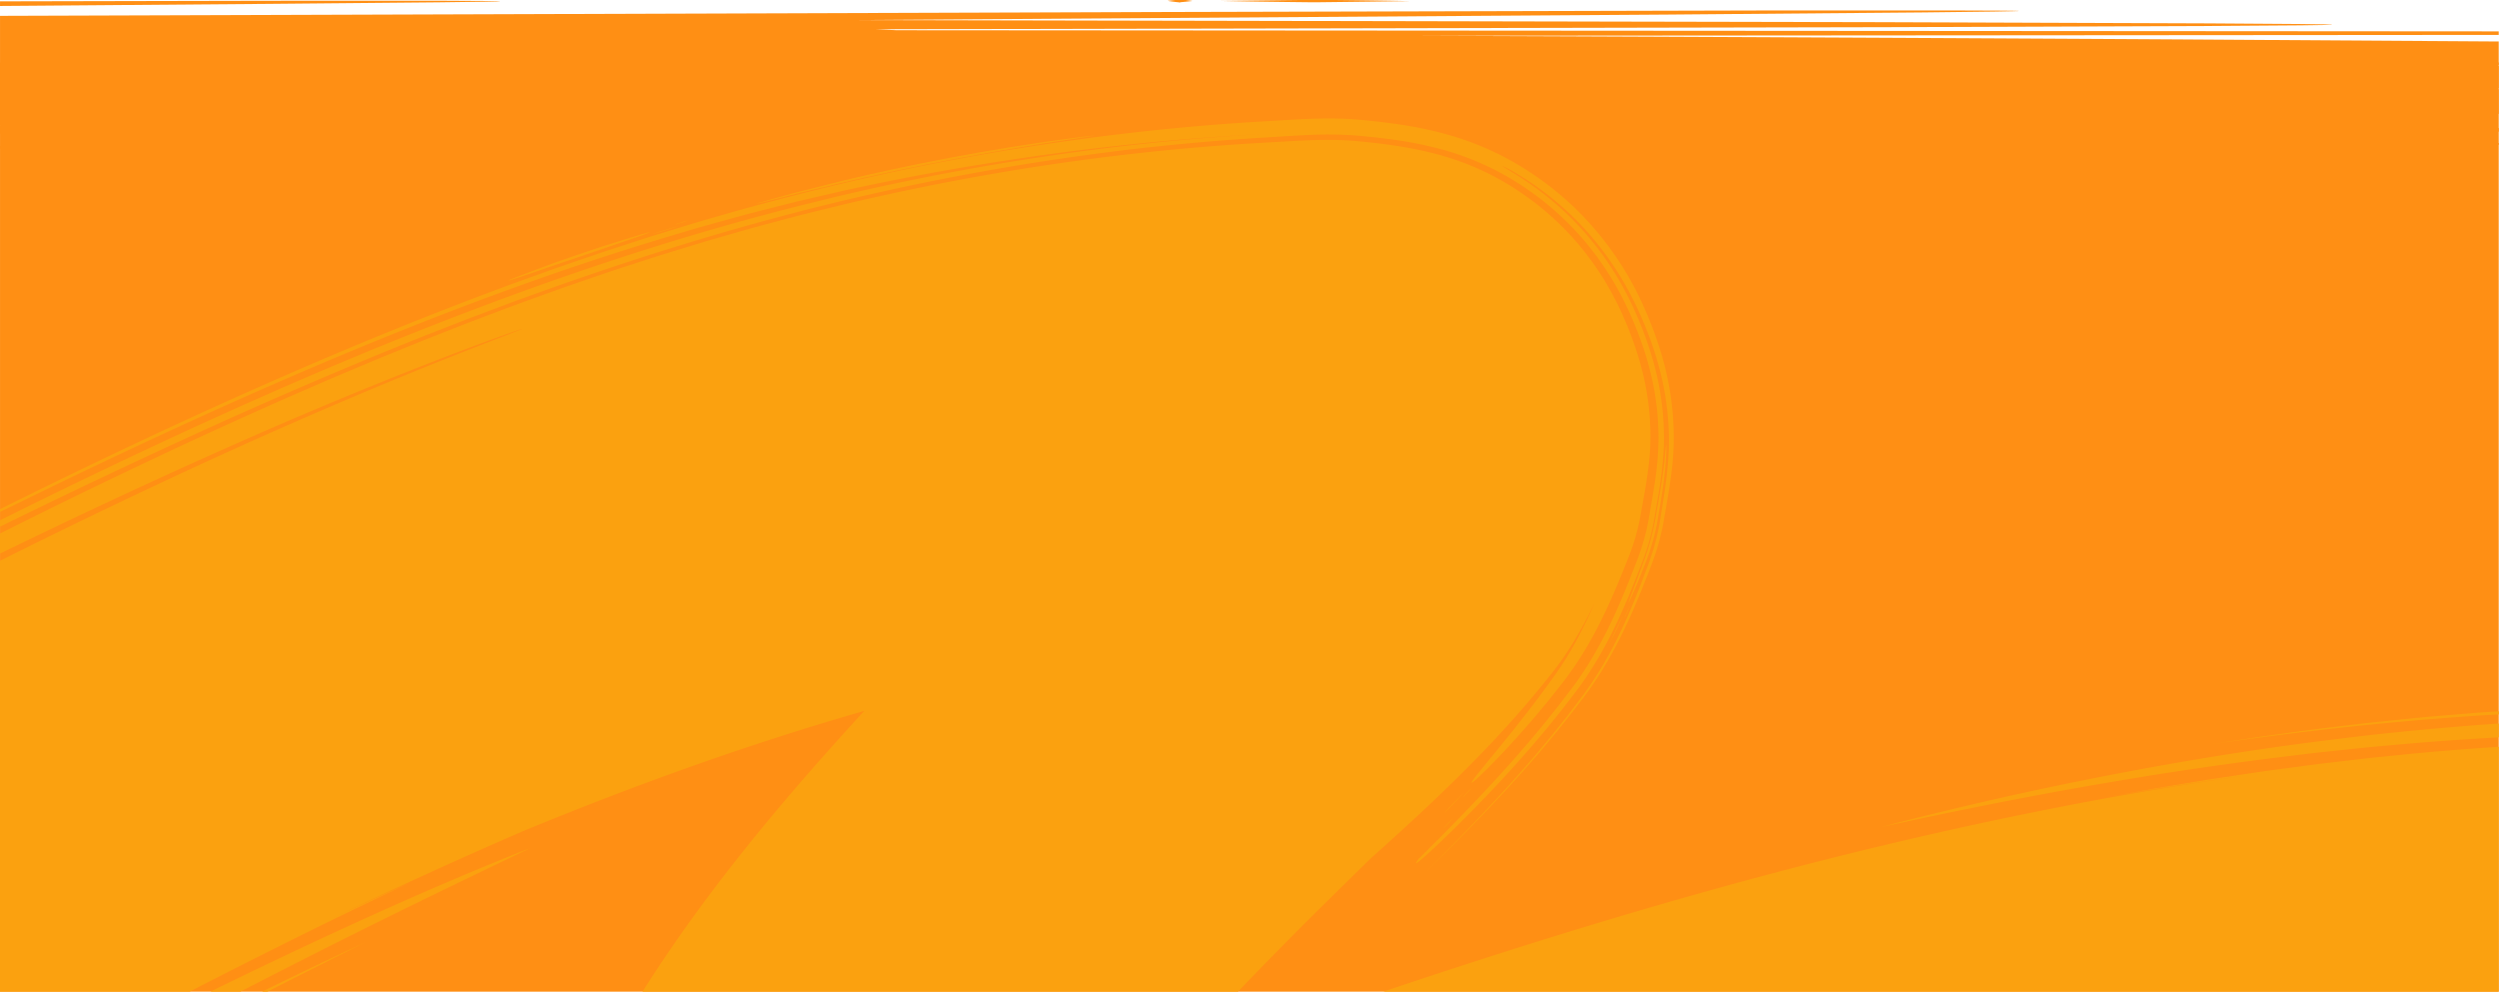 <?xml version="1.0" encoding="UTF-8"?> <svg xmlns="http://www.w3.org/2000/svg" xmlns:xlink="http://www.w3.org/1999/xlink" width="1921" height="762" viewBox="0 0 1921 762" preserveAspectRatio="none"><defs><clipPath id="clip-path"><rect id="Rectangle_148286" data-name="Rectangle 148286" width="1921" height="762" transform="translate(0 6098)" fill="#fff" stroke="#707070" stroke-width="1"></rect></clipPath><clipPath id="clip-path-2"><path id="Union_77" data-name="Union 77" d="M0,931.144l651.83-3.615c39.541-.19,75.351.107,101.281.75,25.89.63,42.01,1.557,42.01,2.723s-15.98,2.307-41.881,3.187S691.55,935.709,652,935.9L0,938.278Zm885.03-1.784a23.682,23.682,0,0,1-4.73-.309,23.413,23.413,0,0,1,4.721-.369c2.92-.1,6.95-.19,11.4-.19l126.751-.464,82.75-.238h36.67l.651.059h-2.68l-7.56.084-27.07.226-82.75.546-126.741.738c-.907,0-1.8.007-2.671.007C890.4,929.451,887.35,929.416,885.03,929.36ZM0,922.963l626.61.892,280.77.678,78.56.368,20.68.179,5.3.095h1.34l.461.1a1.279,1.279,0,0,1-.461,0h-1.339l-5.3.1-20.68.19-78.56.356-280.77.69L0,927.422Zm0-2.211V12.569L899.34,9.608l463-1.189h138.35l37.42.143,9.71.107,2.47.071a3.773,3.773,0,0,1,.841.071,5.306,5.306,0,0,1-1.22.107l-3.63.107-14.18.262-54.19.642-196.59,1.653L656.54,15.8,1444,17.42l253,.927,70.19.5,18.44.25,4.72.13a6.52,6.52,0,0,1,1.59.131,7.7,7.7,0,0,1-1.561.119l-4.63.131-18.11.249-69,.488-248.8.927L672.76,22.878l16.31.725L1920,24.5v2.711l-828.64.654c201.37.749,399.721,1.724,585.18,2.818L1920,32.272V894.307H1732.847c32.186.22,63.389.442,93.293.664,33.051.238,64.5.488,93.891.737v5.078l-129.47.5-719,2.105,712.71,2.687,135.73.749v3.317c-137.56,1.617-316.229,3.77-321.33,3.77,91.33,0,212.7.7,321.33,1.509v4.864L1812.66,921.37ZM0,1.415,207.8.976,337.23.94l34.89.19h9.049l2.3.119a3.226,3.226,0,0,1,.73.084,3.53,3.53,0,0,1-.77.083l-2.3.084-9,.2-34.89.463L207.82,3.353,13.35,4.887,0,4.982Zm906.59.869h-.329V2.224c-4.091-.417-7.16-.8-9.09-1.189q4.219-.524,9.32-.976a.165.165,0,0,1,0-.059h.66c4.081.369,7.17.75,9.1,1.13q-4.22.536-9.32.976v.178Zm105.73-.155h-5.06c-30.97-.321-54.42-.653-69.08-1l70.79-.868h5.11c30.97.321,54.419.654,69.13,1.011l-70.84.856Z" transform="translate(7387.984 6122)" fill="#fba10f"></path></clipPath></defs><g id="Mask_Group_350" data-name="Mask Group 350" transform="translate(0 -6098)" clip-path="url(#clip-path)"><g id="Group_164229" data-name="Group 164229"><g id="Layer_1" data-name="Layer 1" transform="translate(0.016 6097.617)"><rect id="Rectangle_148284" data-name="Rectangle 148284" width="1920" height="845.948" transform="translate(0 48.36)" fill="#ff8f14"></rect><path id="Path_42239" data-name="Path 42239" d="M383.47,1.3l-2.3-.119h-9.05L337.23.989,207.8,1.025,0,1.465V5.032l13.35-.1L207.82,3.4,337.24,2.214l34.89-.464,9-.2,2.3-.083a3.528,3.528,0,0,0,.77-.083,3.225,3.225,0,0,0-.73-.083ZM753.11,928.327c-25.93-.642-61.74-.939-101.28-.749L0,931.193v7.134l652-2.378c39.55-.19,75.34-.832,101.24-1.712s41.88-2.021,41.88-3.187S779,928.958,753.11,928.327Zm389.48-.487h-36.67l-82.75.238-126.75.464c-4.45,0-8.48.1-11.4.19a23.48,23.48,0,0,0-4.72.369,23.685,23.685,0,0,0,4.73.309c2.92.071,7,.107,11.41.083l126.74-.737,82.75-.547,27.07-.226,7.56-.083h2.68Zm-129.33-2.616h-1.34l-5.3-.1-20.68-.178-78.56-.369L626.61,923.9,0,923.012v4.459l626.61-.821,280.77-.69,78.56-.357,20.68-.19,5.3-.1h1.34a1.278,1.278,0,0,0,.46,0ZM1920,24.545,689.07,23.653l-16.31-.725,777.08-1.605,248.8-.927,69-.488,18.11-.25,4.63-.131a7.789,7.789,0,0,0,1.56-.119,6.493,6.493,0,0,0-1.59-.131l-4.72-.131-18.44-.25L1697,18.4l-253-.927L656.54,15.853l624.78-4.221,196.59-1.653,54.19-.642,14.18-.262,3.63-.107a5.355,5.355,0,0,0,1.22-.107,3.774,3.774,0,0,0-.84-.071l-2.47-.071-9.71-.107-37.42-.143H1362.34l-463,1.189L0,12.619V96.686l330.75.44c67,0,127.76-1.391,172.16-3.567l878.83-3.2,421.71-1.855L1920,87.911V68.957l-58-.345c19.54-.107,38.92-.214,58-.3V51.121q-34.08-.273-70.2-.476l70.2-.369V32.322l-243.46-1.593c-185.46-1.094-383.81-2.069-585.18-2.818L1920,27.256Zm0,842.545h-1l-512.85-.69-144.6-.571c289.61-.963,445.28-1.451,528.56-2,41.64-.273,65.17-.559,78.3-.927s15.85-.832,15.85-1.439c0-.273-3.72-.547-11-.82s-18-.571-32-.856c-28.13-.583-69.51-1.189-122.55-1.784-106.09-1.189-258.84-2.438-445.44-3.567C934.82,852.274,485,850.36,0,849.159V920.8l1812.66.618L1920,920.337v-4.863c-108.63-.808-230-1.51-321.33-1.51,5.1,0,183.77-2.152,321.33-3.769v-3.318l-135.73-.749-712.71-2.687,719-2.1,129.47-.5v-5.077c-29.39-.25-60.84-.5-93.89-.737-188.44-1.4-428.89-2.782-637-3.651,495.36-1.629,663.89-3.127,730.85-3.567v-2.557c-38.55-2.212-135.48-5.291-402.45-6.338l-251.81-1.034c234.78-.9,436.64-1.855,579.8-2.866q40.5-.285,74.46-.583v-5.161c-23.22-.2-48.82-.392-76.6-.594l76.6-.155ZM907.15.05h-.66a.155.155,0,0,0,0,.059q-5.1.452-9.32.975c1.93.392,5,.773,9.09,1.189v.059h.67V2.155q5.1-.44,9.32-.975C914.32.8,911.23.419,907.15.05Zm106.93.262h-5.11l-70.79.868c14.66.345,38.11.678,69.08,1h5.11l70.84-.856C1068.5.966,1045.05.633,1014.08.312ZM313.9,112.953h-.66c-3.4.285-6.51.618-9.32.963,1.93.392,5,.773,9.09,1.189h.67q5.1-.44,9.33-.963A73.328,73.328,0,0,0,313.9,112.953Zm-19.18.987h-2l-7.8-.107-30.08-.238-111.24-.571L0,112.537V114.8l143.6-.155,111.25-.285,30.08-.214,7.8-.1h2a2.949,2.949,0,0,0,.67,0,3.708,3.708,0,0,0-.68-.107Zm18.54,714.636L0,828.516v5.018l313.26.571c80,0,121.67-1.082,176.15-2.878-11.56-.167-96.18-2.664-176.15-2.664ZM0,841.026v4.756c468.58-.333,884.55-1.046,1189.31-1.7l524.53-1.344ZM498.75,97.768c-39.94-.4-89.88-.642-144.09-.642L0,97.269v5.945l354.66.143c54.21,0,104.15-.238,144.09-.642L1920,101.585V98.851Zm-77.93,15.458h-5.06l-70.84.844c14.66.345,38.11.678,69.08,1h5.06l70.84-.856c-14.66-.357-38.11-.69-69.08-1Zm1479.37-2.913-430-.4L875.8,109.54c-48.45,0-76.52.381-92.14,1.427,8,.88,43.69,1.617,92.14,1.617l594.39-.369,430-.416,19.81-.036v-1.439Z" transform="translate(0 -0.05)" fill="#ff8f14"></path></g><g id="Mask_Group_349" data-name="Mask Group 349" transform="translate(-7387.984 -24.383)" clip-path="url(#clip-path-2)"><g id="Group_164228" data-name="Group 164228" transform="translate(3796.304 5976.012)"><path id="Path_42240" data-name="Path 42240" d="M4000.849,356l17.384-6.017,19-6.408,30.887-10.569c17.186-5.85,23.494-8.2,22.88-8.231-.633-.08-8.187,2.159-18.749,5.41l-17.594,5.5c-6.262,2.046-12.752,4.265-19.021,6.39l-17.6,6.068c-5.284,1.9-9.824,3.625-13.167,4.918C3970.91,365.814,3979.981,363.144,4000.849,356Z" fill="#fba10f"></path><path id="Path_42241" data-name="Path 42241" d="M4185.574,299.858l13.509-3.472c5.13-1.34,10.906-2.639,17.091-4.153,24.734-6.139,56.687-13.333,86.623-19.284,29.925-6,57.789-10.855,74.062-13.6,5.155-.9,9.924-1.607,14.295-2.318l11.973-1.9,17.418-2.64c8.851-1.3,12.356-1.846,11.68-1.87-1.346-.025-19.414,2.041-44.615,5.821-25.206,3.734-57.523,9.288-87.463,15.342s-57.526,12.416-73.54,16.64l-25.808,6.548-16.967,4.7c-8.6,2.413-11.993,3.432-11.318,3.359S4177.927,301.806,4185.574,299.858Z" fill="#fba10f"></path><path id="Path_42242" data-name="Path 42242" d="M4097.136,324.819c-13.126,4.272,11.814-3.155,16.848-5.026C4109.808,320.939,4103.457,322.778,4097.136,324.819Z" fill="#fba10f"></path><path id="Path_42243" data-name="Path 42243" d="M4118.13,316.63c6.122-2.054-3.247.6-5.68,1.479C4106.341,320.161,4115.689,317.51,4118.13,316.63Z" fill="#fba10f"></path><path id="Path_42244" data-name="Path 42244" d="M4740.788,751.674c3.17-3.347,6.15-6.713,9.134-9.985Z" fill="#fba10f"></path><path id="Path_42245" data-name="Path 42245" d="M4854.588,582.692q.855-2.164,1.743-4.416c.687-1.778,1.388-3.634,2.041-5.51a169.8,169.8,0,0,0,6.417-23.48l.555-2.948q.232-1.35.463-2.684.388-2.3.766-4.519c.51-3.06,1-6,1.46-8.747.914-5.629,1.647-10.713,2.095-14.547,1.253-9.7,1.726-16.892,1.867-21.429s.008-6.45-.11-6.091-.31,2.893-.663,6.877c-.368,3.964-.947,9.331-1.793,15.31-.833,5.995-1.941,12.564-3.1,19.152l-1.738,9.789q-.417,2.388-.832,4.771c-.344,1.984-.707,3.957-1.11,5.905a184.262,184.262,0,0,1-5.813,21.569c-.537,1.592-1.07,3.125-1.6,4.584l-1.368,3.72-2.153,5.916c-3.188,8.591-5.5,14.585-6.917,18.337-1.434,3.76-1.933,5.281-1.7,5.052.443-.447,3.911-7.95,8.168-18.349C4852.3,588.365,4853.42,585.591,4854.588,582.692Z" fill="#fba10f"></path><path id="Path_42246" data-name="Path 42246" d="M4834.244,629.2c9.965-21.739-.515.35-5.824,11.207,1.01-1.82,2.02-3.692,3.015-5.574C4832.377,632.945,4833.32,631.054,4834.244,629.2Z" fill="#fba10f"></path><path id="Path_42247" data-name="Path 42247" d="M4840.536,619.519c-1.673,4.285.455-.283,2.041-3.987,1.554-3.7,2.652-6.542-.8,1.139C4841.355,617.617,4840.934,618.562,4840.536,619.519Z" fill="#fba10f"></path><path id="Path_42248" data-name="Path 42248" d="M3763.3,470.139q61.79-27.8,124.014-53.385c10.4-4.193,20.767-8.447,31.174-12.58l31.264-12.219,31.372-11.813c5.213-1.995,10.476-3.862,15.726-5.754l15.744-5.67c84.038-29.888,169.235-55.591,255.726-74.778q32.392-7.275,64.983-13.332c21.719-4.059,43.48-7.814,65.3-11.085q32.732-4.941,65.587-8.788,32.862-3.754,65.827-6.377l16.487-1.235,16.5-1.047,16.186-1c5.456-.339,11.029-.673,16.719-.925a307.4,307.4,0,0,1,35.6.181l4.577.373,4.2.4c2.79.252,5.634.576,8.456.873s5.7.677,8.541,1.014c2.87.386,5.744.776,8.629,1.2a290.678,290.678,0,0,1,35.11,7.407,214.836,214.836,0,0,1,34.7,13.056c5.631,2.656,11.091,5.647,16.437,8.782,2.682,1.556,5.215,3.238,7.824,4.86,2.59,1.636,5.083,3.442,7.623,5.164a223.422,223.422,0,0,1,52.342,51.789,235.774,235.774,0,0,1,19.079,31.4c1.329,2.741,2.7,5.466,3.979,8.228,1.224,2.769,2.5,5.57,3.665,8.32,2.283,5.416,4.433,10.989,6.445,16.669a230.378,230.378,0,0,1,9.561,35.594c1.1,6.133,1.947,12.325,2.526,18.529.544,6.215.825,12.385.882,18.6a237.063,237.063,0,0,1-3.2,36.706c-.877,5.71-1.831,11.25-2.759,16.627l-1.378,8.042q-.824,4.785-1.919,9.53a169.92,169.92,0,0,1-5.463,18.636l-.828,2.273-.81,2.141-1.494,3.889-3.037,7.809c-4.127,10.452-8.5,21.021-13.367,31.6a350.735,350.735,0,0,1-16.436,31.518c-1.569,2.58-3.093,5.176-4.761,7.722l-2.466,3.828-2.571,3.785c-1.681,2.539-3.549,4.988-5.324,7.481l-5.182,6.8c-3.449,4.511-6.874,9.048-10.458,13.428-3.567,4.4-7.043,8.9-10.714,13.185-28.886,34.877-60.23,67.093-91.878,98.414-5.122,6.447-1.6,4.007,8.4-5.094,9.954-9.183,26.442-25.02,46.646-46.293,10.124-10.6,21.068-22.692,32.539-35.951l8.649-10.22c2.935-3.45,5.785-7.1,8.74-10.714l4.435-5.491,4.38-5.671,4.419-5.747c1.49-1.953,2.932-3.765,4.543-6.029,12.7-17.308,23.274-36.581,32.064-56.039,4.424-9.733,8.476-19.528,12.3-29.235l2.832-7.26,1.392-3.616.724-1.894.8-2.155a174.826,174.826,0,0,0,5.4-17.674q1.116-4.5,1.983-9.046l.419-2.274.369-2.128.625-3.652c.846-4.914,1.738-9.991,2.587-15.217a292.588,292.588,0,0,0,3.811-33.337c.071-1.478.1-2.988.153-4.477q.018-2.281.035-4.556c-.07-2.86-.064-5.684-.231-8.532-.215-5.678-.745-11.346-1.4-16.946-.679-5.6-1.62-11.129-2.686-16.559-1.134-5.407-2.389-10.725-3.842-15.872a275.389,275.389,0,0,0-10-29.03c-1.779-4.444-3.845-9.047-5.845-13.482l-3.186-6.549c-1.043-2.169-2.229-4.259-3.327-6.36a230.8,230.8,0,0,0-14.4-23.422l-1.872-2.7-1.944-2.611c-1.3-1.724-2.565-3.438-3.851-5.105-2.678-3.257-5.185-6.513-7.88-9.471a231.048,231.048,0,0,0-30.355-28.971,270.8,270.8,0,0,0-23.031-16.224l-7.022-4.269c-1.718-1.053-2.837-1.662-3.205-1.954-.771-.527,1.424.281,6.685,3.143l3.5,1.992,3.343,2.067c2.207,1.393,4.439,2.691,6.545,4.165,2.125,1.44,4.24,2.852,6.309,4.292l6.042,4.452a241.182,241.182,0,0,1,21.758,18.728,233.2,233.2,0,0,1,32.449,39.663c4.37,6.6,8.085,13.213,11.552,19.644,1.664,3.243,3.271,6.442,4.8,9.6l2.162,4.739c.708,1.564,1.441,3.138,2.054,4.621a276.145,276.145,0,0,1,12.628,35.45,220.4,220.4,0,0,1,6.616,33.9c.649,5.44,1.016,10.752,1.263,15.938q.063,1.941.127,3.863l.056,1.933.013,2.048c.014,1.37.009,2.717-.026,4.03s-.047,2.648-.11,3.923a281.256,281.256,0,0,1-2.72,28.3c-.609,4.359-1.259,8.558-1.9,12.639q-.946,6-1.9,12.026a176.878,176.878,0,0,1-7.616,30.2c-.428,1.238-.9,2.547-1.337,3.721l-1.156,3.112-2.376,6.338c-1.615,4.279-3.315,8.688-5.131,13.236-3.634,9.091-7.664,18.751-12.591,29.1-1.254,2.585-2.486,5.21-3.863,7.877l-2.052,4.032q-1.082,2.028-2.182,4.091c-1.435,2.753-3.074,5.529-4.653,8.361q-1.255,2.112-2.534,4.26-1.263,2.151-2.649,4.314t-2.773,4.366q-1.461,2.181-2.95,4.4c-.976,1.486-2.039,2.953-3.1,4.439l-1.6,2.236-.806,1.125-.756,1-6.169,8.174c-2.108,2.76-4.2,5.635-6.457,8.423l-6.829,8.606c-1.165,1.455-2.319,2.949-3.525,4.41l-3.66,4.413-7.534,9.076-7.967,9.24-4.1,4.747-4.238,4.755-8.741,9.758c-6.016,6.5-12.22,13.321-18.792,20.176q-19.625,20.718-42.754,43.658c10.6-10.313,26.441-25.838,46.32-46.581,2.495-2.57,5.029-5.268,7.621-8.049l7.984-8.532,8.27-9.1,4.272-4.713,4.3-4.9c11.661-13.118,23.9-27.865,36.5-44.121l4.735-6.177,2.394-3.126q1.282-1.759,2.575-3.532c3.494-4.773,6.77-9.739,9.991-14.8A336.472,336.472,0,0,0,4839,631.6c5.3-10.914,10.088-22.073,14.628-33.295,2.249-5.6,4.464-11.239,6.618-16.854l.861-2.25.969-2.622c.637-1.755,1.243-3.532,1.831-5.321,1.166-3.584,2.241-7.229,3.2-10.93s1.8-7.451,2.523-11.241c.786-4.211,1.144-6.562,1.7-9.672,1.041-5.981,2.16-12.367,3.2-19.084,1.023-6.757,1.978-13.864,2.6-21.488.313-3.8.524-7.756.627-11.82l.035-3.1c.009-1.044.014-2.083-.012-3.016-.04-1.925-.061-3.849-.129-5.786a223.95,223.95,0,0,0-6.688-47.007c-1.946-7.741-4.281-15.337-6.887-22.716q-1.958-5.532-4.094-10.915c-.7-1.812-1.445-3.555-2.169-5.34l-.549-1.332-.6-1.376-1.213-2.753A242.6,242.6,0,0,0,4797.89,302.5c-3.227-2.835-6.382-5.781-9.765-8.457-1.675-1.357-3.331-2.747-5.037-4.07l-5.181-3.9c-1.716-1.322-3.5-2.538-5.281-3.766s-3.552-2.48-5.366-3.657c-3.673-2.305-7.241-4.676-11.127-6.85-3.787-2.264-7.745-4.3-11.687-6.363-4.013-1.936-8.024-3.911-12.152-5.624a222.811,222.811,0,0,0-25.1-9.072c-8.464-2.5-16.954-4.537-25.353-6.2-8.393-1.635-16.666-2.876-24.809-3.918l-6.081-.737-6.021-.656-5.959-.588-3.068-.288-3.429-.278c-9.1-.658-17.91-.78-26.353-.609-8.47.156-16.579.59-24.405,1.042l-22.983,1.376-11.763.723-11.774.842-11.788.878-11.793,1a1874.055,1874.055,0,0,0-188.24,26.032c-62.1,11.726-123.147,26.719-181.751,43.688-14.7,4.1-29.116,8.717-43.493,13.082-7.2,2.152-14.281,4.54-21.366,6.825l-21.142,6.882-20.825,7.13-10.333,3.547c-3.438,1.175-6.866,2.35-10.255,3.592l-20.272,7.3-10.051,3.621c-3.339,1.208-6.636,2.483-9.942,3.716-52.891,19.7-102.524,40.009-148.168,59.681-91.295,39.409-166.684,75.928-220.279,102.344-53.54,26.508-85.03,43.212-87.309,44.7-2.214,1.612,24.705-12.146,89.565-43.5C3769.222,452.785,3890.428,402.23,3985.157,368c47.337-17.189,88.075-30.244,123.966-40.971l13.233-3.932,6.447-1.912,6.372-1.775,24.469-6.764,5.877-1.619,5.815-1.5,11.384-2.9,21.838-5.523,20.883-4.852,10.107-2.338c3.333-.784,6.641-1.532,9.934-2.221,13.147-2.866,25.9-5.478,38.537-7.966,25.277-4.946,50.1-9.307,76.819-13.444s55.316-8.071,88.2-11.7,70.052-7,113.923-9.272q-86.8,4.861-173.135,18.027-43.1,6.533-85.936,15.028c-28.544,5.676-56.987,11.908-85.262,19C4105.347,329.074,3995,367.334,3887.5,411.045l-10.086,4.089-10.037,4.192-20.072,8.387c-13.353,5.647-26.635,11.432-39.944,17.163-13.229,5.882-26.505,11.677-39.687,17.639l-19.758,8.972-9.874,4.492-9.832,4.565Q3649.529,516.976,3572.3,555.9q-77.2,38.969-152.9,80.194-75.688,41.187-149.732,84.518,123.87-69.364,247.032-132.066Q3640.01,525.876,3763.3,470.139Z" fill="#fba10f"></path><path id="Path_42249" data-name="Path 42249" d="M4704.17,768.025c-4.679,4.981-2.491,2.891,1.3-.948s9.116-9.53,10.843-11.552C4713.25,758.53,4708.7,763.264,4704.17,768.025Z" fill="#fba10f"></path><path id="Path_42250" data-name="Path 42250" d="M4721.145,753.416c2.125-2.4,1.5-1.875.138-.491-1.375,1.364-3.5,3.563-4.332,4.536C4712.669,762.21,4719.463,755.368,4721.145,753.416Z" fill="#fba10f"></path><path id="Path_42251" data-name="Path 42251" d="M4702.441,781.216c1.883-1.75,8.477-8.828,3.884-4.351C4704.437,778.624,4697.857,785.68,4702.441,781.216Z" fill="#fba10f"></path><path id="Path_42252" data-name="Path 42252" d="M5563.355,1118.8c-4.638.119-11.048.237-18.526.576-14.958.586-34.2,1.687-52.1,3.026-8.952.693-17.572,1.406-25.158,2.112-7.584.741-14.14,1.374-18.962,1.95l-15.554,1.763c-4.277.5-7.674.964-10.282,1.308-5.216.7-7.274,1.057-6.871,1.136s3.267-.117,7.893-.516l18.474-1.638c14.914-1.369,34.107-2.938,52-4.288,8.945-.646,17.563-1.3,25.158-1.786l19.008-1.318,25.917-1.642c5.239-.372,7.311-.557,6.913-.666A75.629,75.629,0,0,0,5563.355,1118.8Z" fill="#fba10f"></path><path id="Path_42253" data-name="Path 42253" d="M5243.144,1156.81c-33.979,6.738-77.531,16.274-117.917,26.238-40.411,9.844-77.654,19.946-99.325,26.025-54.976,15.485-75.14,22.019-73.35,21.643,1.8-.313,25.628-7.232,59.125-16.424,33.488-9.233,76.677-20.607,117.076-30.405,40.373-9.917,77.954-18.138,99.94-22.876,27.839-5.921,46.966-9.639,58.882-11.991,11.919-2.335,16.633-3.277,15.718-3.217C5301.465,1145.93,5277.114,1150.037,5243.144,1156.81Z" fill="#fba10f"></path><path id="Path_42254" data-name="Path 42254" d="M5412.974,1128.973c-.814.032-3.625.326-7.216.732l-11.9,1.4c-3.922.491-7.334,1.127-9.083,1.441l4.77-.62,2.719-.362,2.916-.317c3.99-.441,8.356-.956,12.728-1.524C5412.423,1129.121,5413.782,1128.939,5412.974,1128.973Z" fill="#fba10f"></path><path id="Path_42255" data-name="Path 42255" d="M5378.653,1135.285a18.849,18.849,0,0,0-2.848.562,22.473,22.473,0,0,0,2.289-.238c2.55-.32,6.566-.9,8.24-1.211C5394.708,1132.978,5382.016,1134.661,5378.653,1135.285Z" fill="#fba10f"></path><path id="Path_42256" data-name="Path 42256" d="M3926.372,1267.351c.169,3.615.307,7.194.64,10.732-.617-7.534-.8-15-.672-21.734C3926.223,1260.07,3926.312,1263.731,3926.372,1267.351Z" fill="#fba10f"></path><path id="Path_42257" data-name="Path 42257" d="M4183.826,1465.019c-5.3,1.18-10.646,2.254-15.957,3.05a218.921,218.921,0,0,1-30.157,2.546c-9.161.138-17.072-.344-22.881-.8-3.671-.387-7.066-.7-10.146-1.172l-4.429-.631-4-.685c-2.544-.411-4.8-.887-6.81-1.294l-2.839-.574-2.519-.577c-3.124-.712-5.309-1.206-6.646-1.564-1.342-.33-1.856-.418-1.643-.29a26.249,26.249,0,0,0,2.718.989c1.567.518,3.783,1.1,6.521,1.853a203.217,203.217,0,0,0,51.987,6.558,211.44,211.44,0,0,0,32.8-2.7c2.671-.433,5.3-.951,7.893-1.427,2.57-.562,5.113-1.095,7.584-1.679l3.648-.922.782-.2-.1.02.076-.017a2.144,2.144,0,0,1,.339-.076l4.906-.862c7.914-1.387,14.754-2.621,19.792-3.578l4.6-.837c1.469-.276,2.86-.6,4.2-.879l7.327-1.581,10.631-2.349c5.389-1.224,7.5-1.784,7.073-1.821-.864-.075-11.915,1.94-27.364,4.889-7.762,1.339-16.676,2.727-25.948,4.277l-5.647.929C4190,1463.479,4186.239,1464.459,4183.826,1465.019Z" fill="#fba10f"></path><path id="Path_42258" data-name="Path 42258" d="M4041.477,1449.364c-2.462-1.255-4.99-2.52-7.371-3.8-2.364-1.31-4.661-2.49-6.618-3.645a168.2,168.2,0,0,0,16.854,9.195c8.344,3.932,12.626,5.425,13.883,5.9,1.267.448-.423-.289-3.7-1.659C4051.254,1453.957,4046.442,1451.791,4041.477,1449.364Z" fill="#fba10f"></path><path id="Path_42259" data-name="Path 42259" d="M4058.373,1459.2c1.708.692,5.006,1.918,7.972,2.921,2.978.965,5.592,1.788,5.935,1.831.316.045-1.663-.613-7.852-2.795l-4.529-1.618C4056.536,1458.375,4056.675,1458.466,4058.373,1459.2Z" fill="#fba10f"></path><path id="Path_42260" data-name="Path 42260" d="M3926.987,1205.213l0-.021v0Z" fill="#fba10f"></path><path id="Path_42261" data-name="Path 42261" d="M3926.964,1205.307c-.007.032.009-.041.022-.095l0,.016Z" fill="#fba10f"></path><path id="Path_42262" data-name="Path 42262" d="M3926.994,1205.179c.005-.024,0-.014,0,.006v.007Z" fill="#fba10f"></path><path id="Path_42263" data-name="Path 42263" d="M4189.546,1462.785l-.017,0,.087-.016-.01,0Z" fill="#fba10f"></path><path id="Path_42264" data-name="Path 42264" d="M5926.072,904.923q-.013-1.794-.03-3.58t-.048-3.565l-.032-1.778-.091-1.577q-.2-3.112-.4-6.2a259.675,259.675,0,0,0-7.9-47.837,224.527,224.527,0,0,0-16.4-43.718,189.285,189.285,0,0,0-24.641-37.408q-3.639-4.092-7.252-8.047c-2.535-2.534-5.082-5.005-7.6-7.439-.645-.642-1.227-1.131-1.826-1.664l-1.784-1.571-3.543-3.109c-1.159-1.042-2.377-2.023-3.585-3l-3.6-2.913a246.651,246.651,0,0,0-29.1-19.909,228.218,228.218,0,0,0-28.529-13.924l-6.83-2.641c-2.247-.833-4.493-1.539-6.679-2.283-4.358-1.538-8.658-2.623-12.745-3.8-2.046-.582-4.079-.994-6.053-1.476-1.979-.452-3.909-.932-5.805-1.319-3.8-.7-7.418-1.428-10.862-1.958-3.446-.478-6.71-.953-9.787-1.325l-8.66-.8c-2.7-.245-5.19-.291-7.5-.42l-3.311-.148-1.513-.058-1.277-.015c-6.637-.072-10.536-.078-11.5-.014s1,.2,6.1.407l4.413.171,2.682.1,3.4.216c2.38.165,4.988.293,7.838.543l9.269.99a231.408,231.408,0,0,1,50.915,12.4,228.108,228.108,0,0,1,32.154,15.016,238.6,238.6,0,0,1,33.993,23.4c3.61,2.847,6.969,5.88,10.356,8.868l1.267,1.122,1.324,1.277,2.638,2.57,2.622,2.577c.878.853,1.742,1.717,2.541,2.633,3.253,3.612,6.569,7.166,9.461,10.98,1.467,1.891,3.019,3.731,4.385,5.668l4.07,5.813c1.389,1.92,2.586,3.919,3.815,5.9,1.213,1.988,2.47,3.957,3.62,5.961q1.65,3.033,3.295,6.054c.539,1.011,1.1,2.013,1.614,3.029l1.471,3.064,2.9,6.122q1.3,3.093,2.585,6.173l1.274,3.082c.426,1.025.768,2.065,1.154,3.1q1.118,3.1,2.23,6.191a251.584,251.584,0,0,1,11.183,49.289c.306,2.029.46,4.054.674,6.075q.293,3.031.584,6.049.192,3.016.383,6.02l.184,3,.042.761.014.847.026,1.694q.03,3.384.061,6.755c0,.561.013,1.127,0,1.681l-.085,1.648-.179,3.289c-.141,2.183-.218,4.393-.436,6.537q-.379,3.2-.753,6.382l-.392,3.178c-.146,1.051-.351,2.073-.525,3.108q-.554,3.094-1.109,6.176c-.334,2.074-.875,4.036-1.323,6.045q-.711,2.992-1.421,5.973c-1.116,3.884-2.195,7.775-3.414,11.573q-.973,2.818-1.939,5.624c-.647,1.87-1.281,3.743-2.033,5.547a234.573,234.573,0,0,1-20.652,41.032A212.646,212.646,0,0,1,5861.5,1048.6a205.574,205.574,0,0,1-33.912,27.513,225.183,225.183,0,0,1-74.587,31.6,185.239,185.239,0,0,1-39.827,4.425l-5.05-.026-3.953-.109-7.663-.228c-5.083-.161-10.12-.308-15.113-.383-39.931-.866-76.894-.338-111.227.837-34.335,1.246-66.043,3.225-95.51,5.579-7.37.556-14.592,1.247-21.688,1.843l-20.887,1.972-20.122,2.082-19.049,2.127c-3.116.345-6.161.85-9.2,1.26l-9.066,1.294-18.025,2.689q-17.714,2.707-34.257,5.438c-22.092,3.644-42.759,7.314-62.412,10.988-39.305,7.359-74.56,14.69-108.982,22.391-34.417,7.758-68.038,15.782-103.979,25s-74.214,19.62-117.892,32.355c-43.672,12.76-92.767,27.788-150.267,46.622,75.791-25.075,152.141-48.724,229.163-70.073q57.765-16.011,116.028-30.181,58.244-14.2,117-26.026t117.949-21.136l14.8-2.267,14.538-2.142c2.409-.387,4.854-.629,7.287-.921l7.3-.851,7.305-.853,7.436-.8q29.734-3.291,59.545-5.693,29.8-2.493,59.65-4.054,29.844-1.654,59.711-2.334,29.862-.777,59.718-.536c4.974.052,9.951.042,14.924.143l14.92.27,14.913.408,7.61.2,9.39.007a186.428,186.428,0,0,0,36.1-4.849c2.907-.682,5.829-1.337,8.655-2.206l4.271-1.235c1.425-.411,2.851-.818,4.236-1.316l8.359-2.877,8.186-3.243a232.775,232.775,0,0,0,31.258-15.976c2.479-1.577,4.992-3.086,7.43-4.738l7.26-5.058c2.369-1.781,4.715-3.607,7.064-5.419,1.186-.884,2.315-1.878,3.458-2.844l3.417-2.915c2.3-1.891,4.458-4.059,6.666-6.12,1.085-1.055,2.219-2.058,3.259-3.162l3.132-3.3,3.119-3.312,2.921-3.411c1.944-2.277,3.909-4.548,5.673-6.918a213.813,213.813,0,0,0,19.4-29.4c11.2-20.483,19.663-42.484,23.837-66.373l.785-4.471c.212-1.511.38-3.04.567-4.56.347-3.052.784-6.062.9-9.2l.26-4.662.121-2.331c.042-.775.006-1.578.011-2.366l-.045-4.749-.034-2.374c-.012-.793-.019-1.6-.075-2.28a263.178,263.178,0,0,0-3.873-34.035,243.6,243.6,0,0,0-8.547-33.7,209.965,209.965,0,0,0-14.174-32.591,181.274,181.274,0,0,0-20.363-30.132c-1.984-2.34-4.084-4.6-6.137-6.887l-1.556-1.7-1.649-1.625-3.312-3.238-1.661-1.612c-.553-.531-1.118-1.1-1.646-1.543l-3.221-2.837c-2.145-1.893-4.287-3.787-6.552-5.573a224.079,224.079,0,0,0-59.858-35.6,209.6,209.6,0,0,0-33.624-10.273,233.739,233.739,0,0,0-34.488-4.742l-4.311-.224-2.156-.109-1.077-.053-.968-.02-7.677-.147-15.351-.291-15.348-.287c-2.558-.067-5.115-.071-7.671-.053l-7.67.021-30.669.1-30.631.731c-5.1.151-10.211.189-15.306.434l-15.289.679-15.284.683-7.64.343c-2.548.108-5.087.31-7.631.461l-30.5,1.966c-5.086.29-10.156.731-15.227,1.158l-15.212,1.271-15.207,1.275c-5.069.414-10.118,1-15.176,1.5l-30.326,3.106-30.236,3.632c-5.034.629-10.081,1.163-15.1,1.871l-15.067,2.071-15.061,2.075c-5.02.687-10.04,1.367-15.039,2.171l-30.013,4.637c66.294-9.7,132.506-17.019,198.535-21.57,8.243-.682,16.51-1.022,24.756-1.513l24.725-1.375,24.718-.911,12.343-.45,6.168-.223,6.172-.1,24.661-.412,12.315-.193,12.313.047,24.6.093c2.048.018,4.095-.005,6.143.045l6.142.153,12.276.307,12.266.307,6.13.154,3.064.076,1.531.039c.514.013,1.117.057,1.67.084,4.523.261,9.039.448,13.564.978,2.261.254,4.522.4,6.779.752l6.767.986a213.065,213.065,0,0,1,26.757,6.077l3.3.961c1.095.335,2.176.725,3.263,1.087l6.509,2.228c4.258,1.7,8.579,3.253,12.724,5.2a222.531,222.531,0,0,1,46.563,28.047l5.211,4.24,2.6,2.126,2.5,2.212,5,4.431,5.1,4.99,2.529,2.513,2.378,2.639c1.576,1.767,3.174,3.52,4.714,5.312l4.387,5.544c.716.933,1.48,1.838,2.153,2.8l2.015,2.88a181.267,181.267,0,0,1,14.267,23.918l2.954,6.223.734,1.557.661,1.578,1.313,3.159c1.826,4.2,3.293,8.474,4.823,12.739a228.4,228.4,0,0,1,7.092,25.934c1.017,4.347,1.666,8.723,2.455,13.086.337,2.186.61,4.374.914,6.561l.442,3.281c.131,1.094.224,2.189.337,3.284l.64,6.567.412,6.568.192,3.3.046,3.6c.006,2.4.083,4.819,0,7.2-.276,4.719-.438,9.488-1.1,14.087l-.423,3.476c-.134,1.162-.284,2.318-.5,3.446l-1.224,6.813-.312,1.7-.387,1.67-.785,3.335-.793,3.334-.4,1.665-.472,1.633-1.905,6.525-.481,1.63-.548,1.6-1.1,3.193a218.586,218.586,0,0,1-10.3,24.8,216.115,216.115,0,0,1-29.324,44.926c-2.872,3.5-6.089,6.806-9.254,10.132-1.6,1.646-3.3,3.179-4.956,4.767l-2.5,2.358c-.844.769-1.719,1.486-2.578,2.23l-5.187,4.41-5.35,4.125-2.685,2.046-2.753,1.923c-1.839,1.275-3.67,2.567-5.522,3.818l-5.659,3.563c-.947.587-1.884,1.193-2.839,1.763l-2.9,1.647-5.809,3.273-5.938,3.019-2.973,1.5-3.035,1.376-6.075,2.734-6.2,2.471-3.1,1.225c-1.044.386-2.106.735-3.159,1.1l-6.333,2.166c-2.136.664-4.3,1.264-6.449,1.893l-3.231.927c-1.078.306-2.188.535-3.281.8l-6.585,1.542c-2.215.459-4.464.829-6.7,1.239l-3.354.595c-1.12.19-2.269.3-3.4.451l-6.824.828c-2.3.188-4.62.313-6.929.462l-3.467.206-3.515.013-6.965-.025-11.568-.326c-7.709-.254-15.42-.348-23.125-.488-7.705-.155-15.412-.13-23.112-.205l-23.094.089q-46.172.484-92.153,3.092-45.972,2.559-91.683,7.18c-7.617.766-15.231,1.532-22.833,2.4l-11.392,1.265-11.23,1.339c-7.509.793-14.912,2.027-22.348,3.11-7.539,1.177-15.113,2.319-22.653,3.56q-90.569,14.605-179.7,35.172c-118.842,27.243-235.757,61.26-351.438,98.925q-43.374,14.173-86.575,28.9-21.6,7.374-43.16,14.884l-21.556,7.527-21.418,7.63c-57.114,20.437-114.091,42.419-172,63.212-14.432,5.263-29.034,10.284-43.578,15.391-14.655,4.92-29.241,9.977-44.039,14.637-14.705,4.849-29.619,9.262-44.489,13.782-7.469,2.179-14.986,4.248-22.481,6.375-3.754,1.044-7.488,2.143-11.261,3.141l-11.347,2.928-11.349,2.927c-3.781.98-7.56,1.969-11.389,2.816l-22.9,5.3c-3.8.928-7.672,1.646-11.518,2.438l-11.551,2.336-11.555,2.332-11.643,2.006-11.65,1.987-5.826.991-1.608.274c-.174.029-.368.092-.52.123-.01.006.092-.022-.286.074l-.794.2a213.356,213.356,0,0,1-25.845,4.908,204.167,204.167,0,0,1-52.853-.214l-6.533-.988-6.486-1.19c-2.154-.427-4.289-.922-6.433-1.386s-4.325-1.068-6.484-1.6a209.038,209.038,0,0,1-25.117-8.546,202.991,202.991,0,0,1-45.944-26.411c-1.77-1.327-3.469-2.739-5.2-4.109s-3.374-2.842-5.06-4.265-3.276-2.94-4.914-4.412-3.213-3.067-4.816-4.6a210.705,210.705,0,0,1-17.6-19.84,202.838,202.838,0,0,1-26.925-45.772c-.866-2.04-1.663-4.1-2.492-6.157-.8-2.064-1.529-4.147-2.291-6.222-.73-2.083-1.395-4.184-2.089-6.278-.671-2.116-1.288-4.3-1.926-6.446-.609-2.161-1.115-4.344-1.67-6.517s-.961-4.311-1.442-6.471c-.886-4.319-1.661-8.672-2.278-13.059a204.03,204.03,0,0,1-.6-53.168,212.459,212.459,0,0,1,4.812-26.085c.689-2.734.737-2.793.868-3.606l1.054-6,1.057-6c.363-2,.791-3.979,1.184-5.969.828-3.97,1.553-7.97,2.472-11.915l2.7-11.853c1.964-7.851,3.909-15.713,6.128-23.481,1.1-5.852,1.092-7.354.05-5.051-.516,1.154-1.283,3.261-2.28,6.255s-2.268,6.86-3.573,11.611c-1.34,4.737-2.92,10.286-4.441,16.671-.761,3.191-1.667,6.542-2.419,10.133q-1.163,5.376-2.442,11.287c-.8,3.953-1.541,8.1-2.354,12.41q-.15.808-.3,1.624c-.038.213-.017.068-.017.06,0-.033.016-.089,0-.017l-.053.248c-.016.083-.049.162-.07.244s-.053.2-.04.116q-.207.781-.417,1.57-.469,1.807-.947,3.647-.426,1.857-.86,3.747a204.587,204.587,0,0,0-4.733,32.865q-.125,2.2-.252,4.44-.056,2.24-.113,4.507c-.112,3.024,0,6.087.013,9.187.227,6.19.569,12.537,1.385,18.95.164,1.61.39,3.217.631,4.83s.454,3.24.733,4.861c.578,3.236,1.134,6.515,1.869,9.773.651,3.251,1.524,6.617,2.358,9.984.948,3.333,1.908,6.778,3.007,10.034,1.037,3.309,2.261,6.6,3.471,9.926,1.3,3.3,2.6,6.624,4.081,9.917a205.874,205.874,0,0,0,9.893,19.633,209.144,209.144,0,0,0,105.63,90.762l5.774,2.135c1.93.7,3.884,1.314,5.83,1.97,1.92.665,3.992,1.227,5.988,1.837,2.008.629,4.045,1.123,6.079,1.641l3.055.769,3.018.67c2.014.438,4.019.9,6.06,1.26,4.057.8,8.163,1.434,12.281,2.014a210.586,210.586,0,0,0,74.691-3.553c2.028-.429,4.013-.979,6.018-1.468l.349-.087a2.4,2.4,0,0,1,.355-.073l-.013,0c-.009,0-.267.042-.065.009l.155-.026.01,0,.174-.03,1.355-.23,10.828-1.841,10.8-1.839c3.593-.613,7.188-1.2,10.727-1.954l21.208-4.281c7.062-1.336,13.955-3.076,20.859-4.632l10.3-2.381c3.421-.792,6.841-1.554,10.195-2.454,13.45-3.508,26.774-6.743,39.581-10.487,51.474-14.395,97.364-29.968,134.344-42.955,9.271-3.216,17.913-6.376,26.018-9.245l22.368-8.053,32.428-11.7c15.681-5.6,18.889-6.494,5.526-1.12-48.461,18.334-90.089,33.739-126.807,46.371l-13.511,4.671-13.121,4.338c-8.6,2.816-16.836,5.644-24.933,8.1l-23.39,7.3-22.078,6.435c-3.573,1.018-7.054,2.109-10.552,3.022l-10.318,2.764c-6.786,1.8-13.36,3.615-19.818,5.272l-19.031,4.6-9.218,2.224c-3.042.742-6.106,1.326-9.119,1.987-12.091,2.519-23.728,5.213-35.451,7.169l-17.462,3.146-1.09.195c-.13.024-.531.094-.23.047l.224-.038c.1-.019,0,0,.01,0a3.779,3.779,0,0,0-.375.1l.131-.024-.612.16-1.225.319-2.452.635c-1.637.42-3.3.767-4.956,1.15s-3.316.751-5,1.058a212.928,212.928,0,0,1-86.413-.546c-3.774-.762-7.73-1.755-11.681-2.78l-5.945-1.731-5.84-1.886a218.091,218.091,0,0,1-23.7-9.578,212.991,212.991,0,0,1-47.285-30.738c-1.938-1.6-3.764-3.33-5.67-5.021-1.89-1.7-3.759-3.558-5.656-5.364-1.861-1.853-3.7-3.775-5.548-5.7-1.771-1.958-3.595-3.893-5.354-5.934a219.345,219.345,0,0,1-20.111-27.011,214.093,214.093,0,0,1-16.617-32.331c-2.439-5.8-4.512-11.8-6.51-17.978-.945-3.181-1.963-6.382-2.745-9.66-.4-1.628-.859-3.294-1.214-4.914s-.717-3.255-1.078-4.9a215.842,215.842,0,0,1-.4-87.1c.816-3.819,1.635-7.678,2.643-11.507l.169-.672.01-.047.182-1.047q.456-2.649.917-5.322c1.154-7.15,2.69-14.331,4.133-21.683q4.728-21.933,11.223-45.025c-3,10.454-6.714,23.517-10.233,39.289q-.674,2.952-1.371,6.017-.635,3.087-1.29,6.288c-.874,4.267-1.8,8.677-2.581,13.287l-1.246,7.009-.158.891c-.013.073-.081.469-.05.276l.042-.242c-.021.073-.028.15-.055.222l-.014.056c-.006.032.019-.1.03-.136l-.2.788q-.257,1-.514,2.011c-.719,2.679-1.276,5.463-1.909,8.26-.6,2.809-1.108,5.691-1.645,8.6a218.1,218.1,0,0,0-3.044,37.532c0,6.62.436,13.383,1.076,20.262.705,6.874,1.766,13.838,3.124,20.87a220.627,220.627,0,0,0,5.466,21.557,228.5,228.5,0,0,0,7.938,21.428,213.011,213.011,0,0,0,24.056,42.081A218.214,218.214,0,0,0,3977,1408c1.471,1.575,3,3.143,4.51,4.717s3.127,3.067,4.7,4.606c3.187,3.019,6.4,5.928,9.794,8.78a215.013,215.013,0,0,0,45.9,29.75,219.934,219.934,0,0,0,26.337,10.583c2.231.767,4.593,1.467,6.956,2.166,2.352.735,4.739,1.323,7.131,1.928,2.41.636,4.761,1.146,7.125,1.661,2.358.544,4.756.987,7.161,1.429a217,217,0,0,0,60.132,2.557,221.4,221.4,0,0,0,30.515-5.177l3.509-.878h0l.03-.008.02-.005h0l.047-.012c.022,0,.043,0,.064-.008l-.1.018,6.322-1.069q6.7-1.135,13.459-2.281l6.774-1.152,3.4-.578,3.378-.675,13.585-2.728,13.7-2.759c4.567-.982,9.115-2.076,13.7-3.116,36.7-8.313,74-18.572,111.647-30.286,37.627-11.75,75.622-24.892,113.947-38.728s76.993-28.352,116.068-42.7q29.312-10.762,58.937-21.262c19.79-6.993,39.929-13.933,60.067-20.834q60.5-20.687,122.261-40.495c82.252-26.265,165.832-50.741,249.413-71.924,83.551-21.295,167.107-39.012,249.082-52.442l15.349-2.468,15.291-2.365,14.85-2.2,14.915-1.767c4.908-.6,10.074-1.133,15.1-1.7,5.054-.562,10.1-1.117,15.136-1.608l15.077-1.508,15.019-1.381c19.986-1.742,39.8-3.27,59.419-4.446,19.619-1.148,39.037-2.113,58.227-2.694s38.151-.981,56.848-.977c4.676-.038,9.333-.022,13.975.018l13.874.1c9.213.164,18.362.264,27.433.557l6.791.186,3.386.093,4.369.029,4.476,0,2.234-.013c.74-.015,1.463-.075,2.195-.113l8.737-.561a214.058,214.058,0,0,0,33.123-5.995,240.017,240.017,0,0,0,30.437-10.553,254.467,254.467,0,0,0,27.95-14.242,241.447,241.447,0,0,0,25.508-17.732,208.331,208.331,0,0,0,22.75-21.417,225.7,225.7,0,0,0,33.14-48.512,236.057,236.057,0,0,0,11.319-25.786l2.282-6.611c.368-1.1.769-2.187,1.1-3.3s.656-2.24.983-3.357l1.923-6.692q.8-3.413,1.608-6.8l.784-3.388c.238-1.139.429-2.3.641-3.448q.611-3.452,1.215-6.881c.36-2.3.6-4.663.883-6.981.261-2.332.586-4.62.678-7.007q.2-3.546.391-7.067c.025-.589.068-1.169.077-1.763Zm-1735.26,565.191c-.078.013-.166.029-.269.045l.273-.046Zm.041-.01.017-.005h0Z" fill="#fba10f"></path><path id="Path_42265" data-name="Path 42265" d="M4190.831,1470.11l.01,0h-.01Z" fill="#fba10f"></path><path id="Path_42266" data-name="Path 42266" d="M3927.014,1205.066l-.02.1.009-.041Z" fill="#fba10f"></path><path id="Path_42267" data-name="Path 42267" d="M3927.018,1205.041l0,.025.006-.032C3927.032,1204.974,3927.018,1205.041,3927.018,1205.041Z" fill="#fba10f"></path><path id="Path_42268" data-name="Path 42268" d="M3926.992,1205.185l0-.013,0,.009,0,.01Z" fill="#fba10f"></path><path id="Path_42269" data-name="Path 42269" d="M3926.986,1205.212l0-.016v-.006Z" fill="#fba10f"></path><path id="Path_42270" data-name="Path 42270" d="M3946.837,1215.933c.493-1.958,1.01-4.01,1.538-6.111.052-.175.066-.358.1-.537l.071-.423q.14-.824.28-1.654c.192-1.155.384-2.317.576-3.479,1.562-9.675.709-5.425-.658,2.2-.164.921-.338,1.893-.516,2.9-.053.287-.106.579-.16.873-.076.3-.153.6-.23.9-.555,2.237-1.168,4.505-1.6,6.69-.981,4.34-1.592,8.237-1.886,10.219l1.076-5.335C3945.865,1220.231,3946.339,1218.135,3946.837,1215.933Z" fill="#fba10f"></path><path id="Path_42271" data-name="Path 42271" d="M3941.373,1235.181c.193-1.462.532-3.33.79-5.085s.532-3.381.686-4.342c.8-4.791.482-3.6-.109-.717-.644,2.869-1.284,7.484-1.521,9.428C3940.73,1239.326,3940.97,1238.1,3941.373,1235.181Z" fill="#fba10f"></path><path id="Path_42272" data-name="Path 42272" d="M3944.392,1187.185c-.41,1.811-1.314,6.138-1.726,8.914s-.533,3.951.347-.6C3943.816,1191.855,3946.386,1178.156,3944.392,1187.185Z" fill="#fba10f"></path><path id="Path_42273" data-name="Path 42273" d="M2551.66,1272.01c-.687,2.137-1.119,4.366-1.663,6.561l-.779,3.308c-.268,1.1-.425,2.22-.642,3.33-.4,2.227-.835,4.453-1.189,6.69l-.883,6.737c-.342,2.247-.432,4.508-.645,6.766-.182,2.261-.4,4.524-.439,6.79l-.232,6.809.079,6.817a190.166,190.166,0,0,0,2.512,27.236l.54,3.4c.2,1.129.461,2.247.689,3.372.483,2.245.927,4.5,1.451,6.742,1.2,4.45,2.294,8.937,3.844,13.316,1.343,4.438,3.2,8.73,4.915,13.072l3,6.367.757,1.593c.261.527.566,1.035.848,1.554l1.73,3.1a144.635,144.635,0,0,1-13.318-27.05c-.412-1.094-.871-2.167-1.235-3.254l-1.065-3.237c-.681-2.145-1.444-4.234-2.02-6.323-1.12-4.184-2.332-8.2-3.114-12.133a218.314,218.314,0,0,1-5.175-40.385,232.146,232.146,0,0,1,.538-26.652q.179-2.482.325-4.538c.075-1.375.265-2.6.355-3.7.214-2.194.332-3.843.351-4.961.044-2.231-.314-2.337-1.055-.415-.368.963-.83,2.433-1.38,4.4q-.4,1.479-.89,3.319-.376,1.852-.826,4.061-.422,2.217-.91,4.785c-.3,1.715-.5,3.551-.772,5.5q-.189,1.467-.389,3.017c-.141,1.035-.265,2.1-.335,3.191q-.252,3.282-.528,6.9a208.952,208.952,0,0,0,.942,34.169,192.234,192.234,0,0,0,9.923,43.468c.638,1.982,1.463,3.949,2.287,5.941s1.626,4.014,2.531,6.035q1.464,3,2.961,6.071c.523,1.015.963,2.062,1.565,3.065q.87,1.515,1.747,3.045l1.777,3.072.9,1.545c.3.505.6.945.909,1.423q1.827,2.814,3.691,5.682c1.254,1.906,2.617,3.77,3.944,5.683l2.024,2.867,2.142,2.828c1.457,1.88,2.845,3.833,4.4,5.7l4.663,5.673c3.273,3.715,6.568,7.523,10.205,11.168a206.631,206.631,0,0,0,23.976,21.25,181.978,181.978,0,0,0,29.447,18.061l4.054,1.955c1.358.651,2.786,1.183,4.184,1.779,2.821,1.147,5.62,2.388,8.579,3.325l4.409,1.5,2.22.74,2.27.623,4.566,1.237,2.295.614c.774.211,1.466.344,2.205.52a264.723,264.723,0,0,0,36.2,5.714,229.979,229.979,0,0,0,38.7.165,179.324,179.324,0,0,0,40.6-7.953,143.314,143.314,0,0,0,20.313-8.327c3.331-1.7,6.638-3.512,9.876-5.512,1.608-1.022,3.244-2,4.812-3.113l2.373-1.636,2.044-1.444,31.49-22.417c10.649-7.559,21.367-15.311,32.373-22.924,21.962-15.293,44.3-31.12,67.349-46.772l34.761-23.822,35.5-23.863,17.92-12.055,18.13-11.961,36.536-24.089c49.166-31.894,99.245-64.114,149.894-95.287,101.031-62.779,203.6-122.5,299.953-176.189l17.97-10.034,17.874-9.78,35.148-19.259,67.974-36.479,64.179-33.711q31.016-16.111,59.642-30.644c76.153-38.752,138.428-68.335,178.483-87.66-22.788,8.823-56.048,22.533-95.616,40.023s-85.429,38.782-133.623,62.216q-18.081,8.769-36.509,17.971l-37.071,18.488-9.327,4.656-9.29,4.757L3659,955.71c-12.384,6.373-24.8,12.655-37.065,19.067-49.034,25.671-96.756,51.141-139.206,74.7-85.008,46.928-149.612,84.943-165.763,94.1-8.067,4.594-4.087,1.87,15.69-10.24l42.13-25.219,14.575-8.668,16.363-9.521,38.029-22.1c72.876-41.709,150.916-84.676,229.744-126.164,9.813-5.263,19.72-10.347,29.594-15.473l29.589-15.353c19.681-10.252,39.412-20.231,59.012-30.113,39.218-19.731,78.092-38.727,116.063-56.656-19.337,8.655-39.519,17.914-60.209,27.609q72.3-34.679,145.886-66.589c85.761-35.378,173.237-66.954,262.381-92.456-84.1,91.523-165.571,191.471-219.616,304.124-18.1,37.738-34.638,76.335-47.886,115.965q-6.549,17.577-12.147,35.523c-2.379,7.487-4.482,15.057-6.6,22.633l-2.938,11.428c-.977,3.812-1.8,7.661-2.7,11.494-.923,3.83-1.684,7.693-2.465,11.555l-1.166,5.739a24.376,24.376,0,0,1-.658,2.614l-.809,2.878a187.372,187.372,0,0,0-4.808,23.474,180.615,180.615,0,0,0-.184,48.086,185.294,185.294,0,0,0,4.652,23.761,188.607,188.607,0,0,0,7.833,22.973,182,182,0,0,0,24.5,42.039,185.582,185.582,0,0,0,16.243,18.3,190.224,190.224,0,0,0,18.534,16.033,183.749,183.749,0,0,0,42.773,24.152,187.991,187.991,0,0,1-46.458-25.063,194.653,194.653,0,0,1-18.323-15.365,196.79,196.79,0,0,1-15.2-16.265,189.039,189.039,0,0,1-22.042-32.891c-2.791-5.388-5.314-10.618-7.4-15.734-1.1-2.537-2.01-5.072-2.975-7.517-.859-2.487-1.771-4.859-2.52-7.268a204.818,204.818,0,0,1-9.135-46.567c-.938-11.738-.669-19.489-.772-23.382-.056-3.9-.421-3.981-1.083-.425a127.694,127.694,0,0,0-1.593,21.46,188.543,188.543,0,0,0,4.823,41.673c.5,2.121.967,4.3,1.614,6.5.608,2.2,1.229,4.46,1.952,6.687q.53,1.686,1.068,3.4l1.2,3.445c.779,2.329,1.7,4.662,2.619,7.048a193.132,193.132,0,0,0,14.688,29.556c3.1,5.005,6.474,10.065,10.215,15.072,3.766,4.983,7.83,9.964,12.258,14.837a197.71,197.71,0,0,0,31.238,27.674,191.856,191.856,0,0,0,40.252,22.056c1.838.784,3.727,1.449,5.609,2.166s3.8,1.362,5.721,2.017c1.906.67,3.885,1.278,5.881,1.879l3,.9,3.036.794a205.268,205.268,0,0,0,24.908,4.9,196.753,196.753,0,0,0,53.569-.26c2.289-.32,4.584-.659,6.867-1.092l3.44-.616,3.427-.717,3.439-.734,3.421-.837,1.357-.333c.243-.046.542-.146.818-.178l2.318-.375,26.333-4.329c35.49-6.432,72.559-15.016,110.8-25.612,38.246-10.578,77.656-23.151,118.068-37.077s81.85-29.174,124.354-44.792q31.885-11.723,64.6-23.514c10.908-3.928,21.9-7.737,32.947-11.651l33.541-11.582q67.531-23.139,138.325-45.848c94.294-30.032,192.582-58.642,293.52-82.932q75.664-18.3,153.112-32.828,38.665-7.19,77.613-13.322l9.736-1.509,9.617-1.443,4.795-.714c1.6-.245,3.2-.482,4.809-.655l9.654-1.147,9.679-1.136,9.786-1.079c6.523-.742,13.051-1.4,19.581-2.058,52.23-5.264,104.583-8.69,156.709-10.052q39.093-1.023,77.965-.485c6.474.111,12.944.17,19.4.373l9.686.256,2.42.064c.807.021,1.567.048,2.59.044H5715a173.13,173.13,0,0,0,44.248-6.47,216.274,216.274,0,0,0,76.827-39.252,181.321,181.321,0,0,0,30.473-31.253,216.165,216.165,0,0,0,22.462-36.2,211.836,211.836,0,0,0,14.9-39.669,169.466,169.466,0,0,0,5.687-42.868l-.075-5.538c0-.953-.069-1.775-.122-2.627l-.166-2.548-.336-5.09-.508-5.081c-.179-1.693-.33-3.385-.538-5.073l-.7-5.06c-.254-1.684-.435-3.372-.751-5.049l-.9-5.033a225.134,225.134,0,0,0-11-39.484,185.6,185.6,0,0,0-18.886-36.856c-2.018-2.844-3.951-5.735-6.062-8.508l-3.257-4.1c-1.106-1.349-2.13-2.756-3.334-4.03l-3.51-3.89c-1.178-1.288-2.316-2.609-3.6-3.8l-3.753-3.656c-1.252-1.217-2.511-2.459-3.743-3.5a232.325,232.325,0,0,0-31.5-23.877,209.459,209.459,0,0,0-35.221-17.817,206.894,206.894,0,0,0-37.506-10.717l-4.751-.878-4.762-.679-4.757-.658c-1.586-.186-3.172-.314-4.756-.471l-4.749-.444c-1.582-.142-3.161-.182-4.739-.275l-4.731-.237-1.181-.058-1.093-.022-2.174-.039-34.521-.612c-5.712-.158-11.4-.029-17.07-.037l-16.94.068-8.421.036c-2.8.006-5.6.015-8.384.107l-16.663.416c-11.062.309-22.039.451-32.9,1.042l-32.307,1.48-31.673,2.068c-41.8,3.041-81.9,6.808-119.99,11.646-76.237,9.242-144.525,21.411-203.375,33.384-58.85,12.027-108.243,24.092-146.768,34.15,42.8-9.141,105.779-22.687,182.139-35.421,38.141-6.547,79.669-12.613,123.572-18.131l16.578-2.017c5.562-.663,11.147-1.406,16.79-1.957l34.188-3.6c23.062-2.1,46.572-4.284,70.474-5.81,47.781-3.264,97.007-5.183,146.638-5.319l37.279.269c12.438.275,24.884.687,37.323,1.023l4.664.133,2.338.073,2.407.144c3.206.223,6.417.309,9.613.7,3.2.35,6.4.6,9.579,1.138,3.182.475,6.368.91,9.517,1.585a194.659,194.659,0,0,1,36.913,10.891,196.894,196.894,0,0,1,33.814,17.8,219.944,219.944,0,0,1,29.578,23.429,149.733,149.733,0,0,1,23.973,29.247,174.88,174.88,0,0,1,16.225,33.3,210.108,210.108,0,0,1,9.367,34.959c1.065,5.873,1.876,11.753,2.479,17.617q.207,2.2.413,4.4l.2,2.194.127,2.2q.127,2.195.253,4.382l.125,2.186.019,2.241a147.512,147.512,0,0,1-3.615,34.937,181.656,181.656,0,0,1-10.4,32.288,207.128,207.128,0,0,1-15.216,29.117,185.132,185.132,0,0,1-19.128,25.488,167.779,167.779,0,0,1-22.706,20.82,185.838,185.838,0,0,1-24.673,16.03,193.515,193.515,0,0,1-51.067,19.36l-3.16.714-3.173.554c-2.111.35-4.192.77-6.283,1.052-4.2.475-8.311,1.069-12.418,1.2l-3.057.174-1.519.086-1.519-.005-6.012-.037c-1.008,0-1.961-.027-2.9-.063l-2.822-.1-5.568-.189c-58.864-1.967-100.373-.836-116.839-.626-8.237.151-10.223.1-5.006-.192s17.634-.851,38.215-1.272,49.328-.68,87.161.354c2.372.054,4.747.143,7.218.17l7.608-.01c2.566-.119,5.164-.318,7.8-.48,1.322-.051,2.635-.26,3.964-.414l4.01-.5a175.711,175.711,0,0,0,33.221-8.142,198.6,198.6,0,0,0,34.314-15.8l2.163-1.23,2.117-1.335,4.272-2.694c1.452-.872,2.812-1.905,4.228-2.869l4.239-2.96,4.144-3.195c1.38-1.083,2.813-2.114,4.138-3.3,2.691-2.317,5.478-4.583,8.063-7.147a159.114,159.114,0,0,0,18.989-21.334,204.587,204.587,0,0,0,15.479-24.17,213.7,213.7,0,0,0,11.865-26.332,178.074,178.074,0,0,0,7.743-28.048l.642-3.6c.216-1.2.444-2.4.561-3.62l.866-7.291.418-7.352c.1-1.225.071-2.456.056-3.688l-.039-3.7a237.175,237.175,0,0,0-2.711-29.191,221.749,221.749,0,0,0-6.578-28.714l-1.1-3.531c-.362-1.178-.723-2.357-1.163-3.511l-2.522-6.967-2.856-6.85c-.454-1.151-1-2.264-1.535-3.382l-1.6-3.355a165.018,165.018,0,0,0-15.438-25.477,150.047,150.047,0,0,0-20.318-21.941l-2.8-2.461c-.928-.826-1.863-1.644-2.841-2.413l-5.8-4.7-5.991-4.461c-1.994-1.493-4.1-2.829-6.149-4.251a199.04,199.04,0,0,0-26.075-14.7,191.905,191.905,0,0,0-57.568-16.245l-7.472-.728c-1.245-.139-2.493-.215-3.743-.27l-3.747-.2c-1.248-.06-2.5-.144-3.745-.185l-3.714-.077-7.431-.152-29.726-.608-29.73.015c-4.954.02-9.908-.02-14.86.05l-14.851.327-14.844.328-7.418.164-3.709.086-3.706.157-29.618,1.252c-39.436,2.02-78.7,4.747-117.545,8.824l-14.56,1.444c-4.85.471-9.678,1.1-14.51,1.647l-28.916,3.38-28.725,3.826-14.306,1.919-14.237,2.14-28.346,4.28-28.107,4.681-13.982,2.347-13.9,2.529-27.646,5.051c36.327-6.473,74.454-12.607,113.818-18.027-93.4,13.35-186.1,31.633-277.366,53.392-187.205,44.63-370.06,105.35-551.061,170.428,29.644-33.2,60.441-65.379,91.711-97.048,20.889-21.156,42.191-41.884,63.355-62.716,31.575-28.222,62.728-56.986,92-87.878,15.382-16.271,30.223-33.13,44.252-50.719,1.761-2.205,3.541-4.331,5.272-6.665l2.6-3.441,2.51-3.507c1.7-2.321,3.241-4.743,4.869-7.115,1.536-2.422,3.125-4.82,4.6-7.279a331.886,331.886,0,0,0,16.222-30.163,341.682,341.682,0,0,1-16.177,33.023c-1.456,2.5-2.827,4.981-4.314,7.353q-1.094,1.789-2.169,3.548l-2.224,3.435c-1.443,2.286-2.983,4.457-4.459,6.61-.74,1.1-1.478,2.107-2.209,3.107l-2.17,2.985c-11.335,15.885-21.6,28.705-29.959,39.344q-6.386,7.876-11.416,14.084-5.109,6.144-8.835,10.736c-4.974,6.133-8.248,10.112-9.71,12.289-2.97,4.3,1.05,1.108,11.081-8.817,4.965-5.021,11.48-11.672,19.166-20.141,3.9-4.173,8-8.9,12.45-13.981,4.5-5.037,9.079-10.7,14.063-16.656,1.253-1.482,2.49-3.02,3.726-4.6l3.787-4.79,3.9-4.934q.987-1.258,1.989-2.533,1.02-1.368,2.052-2.755a261.413,261.413,0,0,0,15.9-24.165c10.187-17.347,19.093-37.051,27.536-57.979q1.565-3.918,3.157-7.9l1.6-4.076c.584-1.5,1.14-3.021,1.685-4.554a161.463,161.463,0,0,0,5.461-19.136c.731-3.246,1.354-6.855,1.839-9.552q.8-4.437,1.619-8.94c1.1-6.08,2.2-12.413,3.145-19.039s1.725-13.552,2.118-20.829c.071-1.837.174-3.661.187-5.544l.033-2.815-.035-2.7c-.02-1.805-.044-3.617-.136-5.44s-.132-3.649-.279-5.485a207.374,207.374,0,0,0-7.805-44.452c-2.11-7.345-4.59-14.593-7.332-21.716q-1.014-2.682-2.1-5.32l-1.082-2.657-1.173-2.7-2.369-5.41-2.574-5.366-1.3-2.689-1.4-2.657c-.939-1.771-1.86-3.556-2.826-5.324-2.033-3.488-3.97-7.051-6.2-10.478A216.762,216.762,0,0,0,4809,339.536l-3.954-4.886-4.155-4.76c-.7-.789-1.384-1.6-2.106-2.37l-2.188-2.306c-1.475-1.524-2.9-3.106-4.433-4.586a232.26,232.26,0,0,0-19.275-17.1,243.5,243.5,0,0,0-21.45-14.914,213.086,213.086,0,0,0-23.724-12.486c-16.471-7.442-34.12-12.412-51.628-15.73-8.767-1.663-17.523-2.93-26.219-3.967-4.336-.493-8.678-.973-12.991-1.385l-1.623-.162-1.753-.151c-1.177-.093-2.365-.208-3.537-.282-2.349-.156-4.694-.293-7.021-.376-18.649-.724-36.494.632-53.5,1.563l-13.092.763c-4.4.278-8.819.485-13.236.824-8.838.631-17.722,1.223-26.629,2a1844.818,1844.818,0,0,0-218.305,31.4c-18.42,3.731-36.829,7.866-55.261,12.144-18.367,4.558-36.854,8.9-55.17,13.965-18.407,4.759-36.64,10.2-54.952,15.43-18.186,5.613-36.454,11.037-54.5,17.067-18.14,5.774-36.069,12.1-54.034,18.253-17.843,6.463-35.728,12.756-53.362,19.536-17.72,6.575-35.213,13.561-52.689,20.417l-26.022,10.584c-4.322,1.775-8.661,3.5-12.955,5.312l-12.87,5.423-12.84,5.411c-4.278,1.794-8.544,3.6-12.778,5.458l-25.382,11.024c-8.433,3.671-16.778,7.46-25.131,11.168l-12.5,5.579-12.4,5.66c-33.062,14.984-65.349,30.334-96.97,45.52-126.411,60.949-240.568,122.45-334.913,176.258-47.178,26.906-89.405,51.907-125.76,74.019-36.376,22.07-66.777,41.454-90.551,56.7,13.565-7.557,30.259-17.005,49.5-27.993,19.261-10.957,41.168-23.281,65.1-36.7,47.884-26.81,104.077-57.647,164.057-89.457,30-15.885,60.966-31.977,92.273-48,31.343-15.955,63.042-31.814,94.506-47.236,62.978-30.754,124.992-59.779,181.165-84.727,112.252-50.166,201.364-83.033,223.612-90.55,11.088-3.884,5.456-1.533-21.947,8.956-27.317,10.692-76.358,29.73-150.725,62.376-48.622,21.329-98.258,44.328-148.271,68.384-50,24.078-100.389,49.223-150.334,75.207-49.957,25.959-99.533,52.641-148.036,79.583s-95.9,54.2-141.59,81.159c23.19-13.192,47.528-26.9,72.665-40.879q-59.742,33.747-118.795,68.622-247.771,146.3-482.487,313.343-29.445,20.958-58.662,42.232a134.969,134.969,0,0,0-50.108,46c-.367.4-.717.812-1.078,1.216-.359.356-.72.709-1.073,1.068-.793.771-1.542,1.582-2.3,2.389s-1.529,1.6-2.248,2.443a128.051,128.051,0,0,0-8.369,10.37,131.419,131.419,0,0,0-13.449,23.215,131.016,131.016,0,0,0-4.952,12.578c-.756,2.144-1.373,4.269-2.028,6.4Z" fill="#fba10f"></path><path id="Path_42274" data-name="Path 42274" d="M3317.608,1187.109c-7.394,4.278-16.853,9.87-25.622,15.147-8.72,5.359-16.747,10.408-21.353,13.475-23.59,15.207-17.1,11.846-2.416,3.149,7.346-4.343,16.732-10.041,25.457-15.386,8.767-5.276,16.848-10.242,21.5-13.271C3338.923,1175.253,3332.4,1178.552,3317.608,1187.109Z" fill="#fba10f"></path><path id="Path_42275" data-name="Path 42275" d="M3189.888,1264.363c-5.184,3.192-12.376,7.563-20.638,12.87l-27.6,17.644-14.994,9.633-7.535,4.863-7.425,4.895c-19.643,12.963-37.808,25.027-48.324,32.18-53.228,36.486-39.083,27.5-6.4,5.772l57.155-37.581,7.288-4.8,7.12-4.609,13.317-8.649c8.37-5.451,15.6-10.188,20.908-13.717,6.754-4.416,12.407-8.195,17.151-11.251l11.383-7.4c5.765-3.777,8.012-5.328,7.519-5.14S3195.082,1261.186,3189.888,1264.363Z" fill="#fba10f"></path><path id="Path_42276" data-name="Path 42276" d="M3238.644,1234.114c2.912-1.651,7.31-4.251,11.621-7.036C3259.212,1221.264,3242,1231.668,3238.644,1234.114Z" fill="#fba10f"></path><path id="Path_42277" data-name="Path 42277" d="M3240.377,1235.464c4.137-2.762-2.348,1.01-3.982,2.17C3232.249,1240.4,3238.75,1236.624,3240.377,1235.464Z" fill="#fba10f"></path><path id="Path_42278" data-name="Path 42278" d="M2522.63,1282.941c-.279,2.014-.585,4.01-.821,5.989.267-2.1.6-4.2.883-6.227.317-2.034.511-4,.89-5.888q-.147.779-.293,1.55-.112.771-.223,1.535Q2522.847,1281.43,2522.63,1282.941Z" fill="#fba10f"></path><path id="Path_42279" data-name="Path 42279" d="M2555.888,1434.841c1.158,1.679,2.429,3.56,3.932,5.508a222.878,222.878,0,0,0,22.537,26.109c2.065,2.159,4.3,4.126,6.375,6.067l3.082,2.818,3.056,2.566c1.993,1.639,3.8,3.209,5.548,4.521s3.322,2.47,4.665,3.44l2.429,1.8c.787.565,1.577,1.071,2.316,1.572l4.077,2.7c2.435,1.656,4.517,2.811,6.09,3.717,3.158,1.8,4.448,2.436,4.278,2.19-.3-.538-6.647-4.381-14.824-10.465-2.056-1.507-4.142-3.231-6.383-4.975-2.264-1.724-4.458-3.665-6.732-5.619l-3.431-2.964-3.326-3.108-3.326-3.115c-1.111-1.032-2.127-2.125-3.183-3.173-4.245-4.179-8.038-8.409-11.42-12.106-3.227-3.8-6.131-7.009-8.1-9.481-10.1-12.5-13.277-17.5-13.258-16.9a34.7,34.7,0,0,0,2.586,4.46Z" fill="#fba10f"></path><path id="Path_42280" data-name="Path 42280" d="M2537.577,1404c.83,1.716,1.681,3.424,2.527,5.091,10.928,19.193-.362-.693-4.69-10.257C2536.106,1400.542,2536.736,1402.288,2537.577,1404Z" fill="#fba10f"></path><path id="Path_42281" data-name="Path 42281" d="M2545.834,1422.867c.969,1.445,1.827,2.628,1.97,2.758.071.06-.04-.155-.409-.757-.187-.3-.437-.7-.758-1.209q-.244-.389-.545-.863l-.694-1.187c-.507-.833-1.012-1.666-1.539-2.489C2541.442,1415.525,2543.817,1419.625,2545.834,1422.867Z" fill="#fba10f"></path><path id="Path_42282" data-name="Path 42282" d="M3772.948,918.25c-16.432,8.1-32.709,16.393-48.959,24.61l-24.329,12.323c-8.1,4.1-16.107,8.339-24.145,12.495l-24.044,12.512c-8,4.177-16.012,8.291-23.928,12.565l-47.465,25.373c-15.736,8.513-31.345,17.157-46.956,25.7-15.639,8.5-31.071,17.269-46.508,25.949L3463.5,1082.8l-5.77,3.252-5.733,3.309-11.457,6.611c-15.255,8.832-30.523,17.562-45.666,26.434l-45.224,26.758c-7.54,4.421-14.995,8.969-22.456,13.49l-22.363,13.553c-59.495,36.246-118.133,72.977-175.753,110.739l-10.83,7.034q-5.423,3.5-10.79,7.082l-21.49,14.268c-14.3,9.533-28.679,18.932-42.837,28.634l-42.578,28.887-42.245,29.276c-14.122,9.69-28.031,19.674-42.019,29.538-13.972,9.888-27.975,19.726-41.808,29.8l-20.812,15.029-10.408,7.514-5.2,3.757-2.6,1.878-3.229,2.265a130.319,130.319,0,0,1-13.722,8.282c-2.334,1.277-4.724,2.367-7.1,3.512-2.4,1.047-4.794,2.137-7.22,3.058a152.629,152.629,0,0,1-14.641,4.983c-4.91,1.443-9.839,2.576-14.765,3.563a220.891,220.891,0,0,1-58.462,3.144q-7.184-.516-14.294-1.426-7.115-.89-14.151-2.181c-2.35-.412-4.687-.889-7.026-1.36l-3.5-.758c-.592-.135-1.144-.239-1.77-.4l-1.876-.484-7.494-1.973c-2.462-.752-4.894-1.591-7.338-2.4a168.416,168.416,0,0,1-27.855-12.547,189.217,189.217,0,0,1-24.927-16.671,215.032,215.032,0,0,1-21.874-19.727,240.833,240.833,0,0,1-18.971-22c-1.507-1.888-2.9-3.845-4.306-5.8s-2.851-3.88-4.155-5.893l-4-5.991c-1.357-2.219-2.713-4.517-4.052-6.782-1.406-2.259-2.512-4.592-3.7-6.909-1.155-2.323-2.4-4.633-3.354-7l-3.024-7.075-2.6-7.148a194.525,194.525,0,0,1-7.628-28.975l-.692-3.651c-.228-1.217-.366-2.44-.553-3.661l-1.028-7.33c-.435-4.9-1.044-9.8-1.189-14.718a215.4,215.4,0,0,1,.429-29.58c.23-2.473.436-4.945.7-7.419l1.04-7.43c.3-2.473.861-4.957,1.315-7.435l.722-3.718c.227-1.257.564-2.385.842-3.584l1.761-7.061.876-3.4c.295-1.137.7-2.448,1.041-3.663,1.455-4.945,3.113-9.862,5.062-14.691a158.048,158.048,0,0,1,14.382-27.826c1.689-3.487,1.922-4.476.669-3.354a24.91,24.91,0,0,0-2.825,3.328c-1.271,1.634-2.765,3.842-4.516,6.551a143.507,143.507,0,0,0-11.534,22.812c-1.921,4.835-3.814,10.282-5.444,15.982l-1.095,4q-.561,2.133-1.139,4.333l-1.16,4.475c-.374,1.537-.677,3.194-1.02,4.822a211.537,211.537,0,0,0-4.226,43.122,218.378,218.378,0,0,0,5.542,49c3.975,16.989,10.012,34.644,20.222,51.7,2.57,4.5,5.009,7.939,7.507,11.72,1.267,1.852,2.61,3.665,3.919,5.5l1.98,2.745c.675.907,1.381,1.8,2.072,2.694l4.185,5.373,4.4,5.246c1.445,1.765,2.987,3.465,4.539,5.159s3.062,3.417,4.672,5.068c3.245,3.285,6.435,6.607,9.893,9.717,3.338,3.2,6.936,6.184,10.486,9.182,1.773,1.5,3.677,2.882,5.51,4.318,1.849,1.423,3.68,2.855,5.633,4.165l5.765,3.989c1.963,1.277,3.976,2.491,5.959,3.726l2.984,1.835c1.016.583,2.053,1.138,3.078,1.7l6.157,3.347,6.333,3.014,3.159,1.479,3.24,1.318,6.457,2.585,6.576,2.2,3.272,1.074c1.1.319,2.217.6,3.321.9l6.611,1.728c8.182,1.913,16.078,3.324,23.914,4.444,7.812,1.111,15.479,1.825,22.937,2.229a233.814,233.814,0,0,0,41.8-1.378,187.334,187.334,0,0,0,33.7-7.352,165.6,165.6,0,0,0,22.438-9.01c5.346-2.63,8.482-4.475,9.259-4.729.761-.3-.854.915-5.311,3.627a158.275,158.275,0,0,1-24.283,10.838,179.112,179.112,0,0,1-23.017,6.3,220.077,220.077,0,0,1-40.858,4.308,266.212,266.212,0,0,1-34.426-1.807c-5.274-.623-10.342-1.338-15.219-2.194-2.442-.413-4.834-.867-7.187-1.329l-3.5-.714c-1.209-.269-2.5-.6-3.733-.9-2.486-.615-4.938-1.218-7.341-1.849l-6.979-2.2c-1.143-.371-2.288-.721-3.405-1.109l-3.281-1.254-6.426-2.5a195.439,195.439,0,0,1-22.932-11.647,215.365,215.365,0,0,1-37.135-28.028,253.446,253.446,0,0,1-31.272-35.62l-1.893-2.576-1.826-2.662-3.716-5.454-3.99-6.549c-.654-1.114-1.37-2.23-1.979-3.372l-1.8-3.461a177.167,177.167,0,0,1-12.5-30.353q-.63-2.055-1.271-4.146-.318-1.047-.638-2.1l-.546-2.126q-1.065-4.278-2.171-8.711-.884-4.447-1.8-9.06c-.329-1.539-.529-3.095-.772-4.665l-.705-4.757a235.5,235.5,0,0,1-1.947-41.666c.1-1.881.1-3.772.285-5.7q.244-2.883.495-5.819c.264-3.907.92-7.926,1.45-12,.241-2.035.67-4.11,1.049-6.2q.594-3.126,1.2-6.312.725-3.008,1.462-6.07l1.49-6.023c.44-1.853,1.126-4.21,1.765-6.452.662-2.258,1.4-4.529,2.154-6.815,1.567-4.564,3.315-9.184,5.345-13.81s4.271-9.277,6.835-13.874c2.533-4.611,5.323-9.2,8.409-13.694a168.106,168.106,0,0,0-20.6,40.117c-.545,1.467-1.03,2.97-1.527,4.5s-1,3.079-1.446,4.662c-1.012,3.361-1.642,5.936-2.452,9.069q-.591,2.354-1.2,4.772-.3,1.211-.6,2.435l-.3,1.234-.262,1.313q-.516,2.639-1.047,5.343c-.338,1.8-.733,3.636-.965,5.472a222.379,222.379,0,0,0-2.406,23.063,237.494,237.494,0,0,0,2.919,51.57q.649,3.435,1.309,6.926c.235,1.163.421,2.331.7,3.5s.561,2.345.844,3.525c.58,2.357,1.121,4.732,1.765,7.121q1.062,3.579,2.141,7.211c.678,2.419,1.565,4.848,2.444,7.292q.661,1.831,1.326,3.676c.443,1.229.881,2.461,1.427,3.692q1.577,3.69,3.175,7.428c.507,1.246,1.152,2.485,1.769,3.729s1.251,2.487,1.879,3.737l1.911,3.751,2.181,3.735,2.223,3.744,1.127,1.875c.38.64.717,1.1,1.079,1.661l4.314,6.475c1.492,2.146,3.048,4.273,4.589,6.425a272.912,272.912,0,0,0,20.9,25.2,239.778,239.778,0,0,0,25.759,23.493,198.074,198.074,0,0,0,31.248,20.24,181.334,181.334,0,0,0,36.952,14.357l4.946,1.29c.864.234,1.547.361,2.315.537l2.253.5c3.009.642,6.035,1.251,9.083,1.8q9.144,1.656,18.538,2.734a257.549,257.549,0,0,0,38.7,1.56,213.69,213.69,0,0,0,40.849-5.314,167.458,167.458,0,0,0,41.786-15.686q5.127-2.794,10.124-6.029c1.674-1.048,3.293-2.234,4.935-3.361l2.079-1.473,1.768-1.269q7.073-5.079,14.2-10.2c19.017-13.631,38.226-27.576,57.89-41.283l29.534-20.781c4.928-3.5,9.924-6.918,14.917-10.359l15-10.336c80.07-55.268,162.981-109.883,242.785-160.119,159.522-100.658,306.837-183.167,388.914-227.771l27.556-15.052c8.073-4.449,15.1-8.125,20.842-11.253,11.507-6.212,18.073-9.842,18.93-10.486s-4,1.7-15.326,7.426c-5.66,2.873-12.96,6.558-21.941,11.206l-32.073,16.9-22.838,12.33c-7.471,4.059-14.763,8.14-21.957,12.1l-41.637,23.008-38.575,21.767-18.27,10.3-17.516,10.095-33.157,19.082-7.912,4.55-7.721,4.539-15.015,8.821-28.392,16.649-6.77,3.964-6.6,3.954q-6.543,3.912-12.839,7.679l-24.268,14.487c-7.789,4.642-15.3,9.085-22.462,13.484l-40.1,24.309-65.361,40-53.533,33.2c-4.255,2.607-8.447,5.261-12.642,7.916l-12.621,7.974-25.857,16.357c-4.418,2.814-8.942,5.633-13.507,8.6l-14.018,9.11-30.361,19.814c-10.767,6.972-22.039,14.658-34.244,22.84l-18.954,12.776c-4.795,3.236-9.727,6.555-14.764,10.011,293.56-203.625,609.2-385.856,928.283-544.963Q3822.167,893.81,3772.948,918.25Z" fill="#fba10f"></path><path id="Path_42283" data-name="Path 42283" d="M2543.891,1257.115c.367-1.245.752-2.55,1.147-3.886.412-1.332.835-2.695,1.257-4.06,1.883-5.648.842-3.222-.681,1.229-.362,1.116-.784,2.353-1.161,3.627l-1.077,3.816c-.61,2.394-1.065,4.421-1.263,5.532C2542.6,1261.663,2543.212,1259.5,2543.891,1257.115Z" fill="#fba10f"></path><path id="Path_42284" data-name="Path 42284" d="M2540.569,1262.144c.561-2.561.306-1.94-.139-.418s-1.078,4.055-1.274,5.116C2538.041,1272.126,2540.175,1264.257,2540.569,1262.144Z" fill="#fba10f"></path><path id="Path_42285" data-name="Path 42285" d="M2542.133,1237.493c-.474,1.071-1.52,3.673-2.038,5.363-.537,1.685-.7,2.413.363-.308.438-1.088,1.463-3.683,2.046-5.35C2543.141,1235.548,2543.33,1234.82,2542.133,1237.493Z" fill="#fba10f"></path></g></g></g></g></svg>